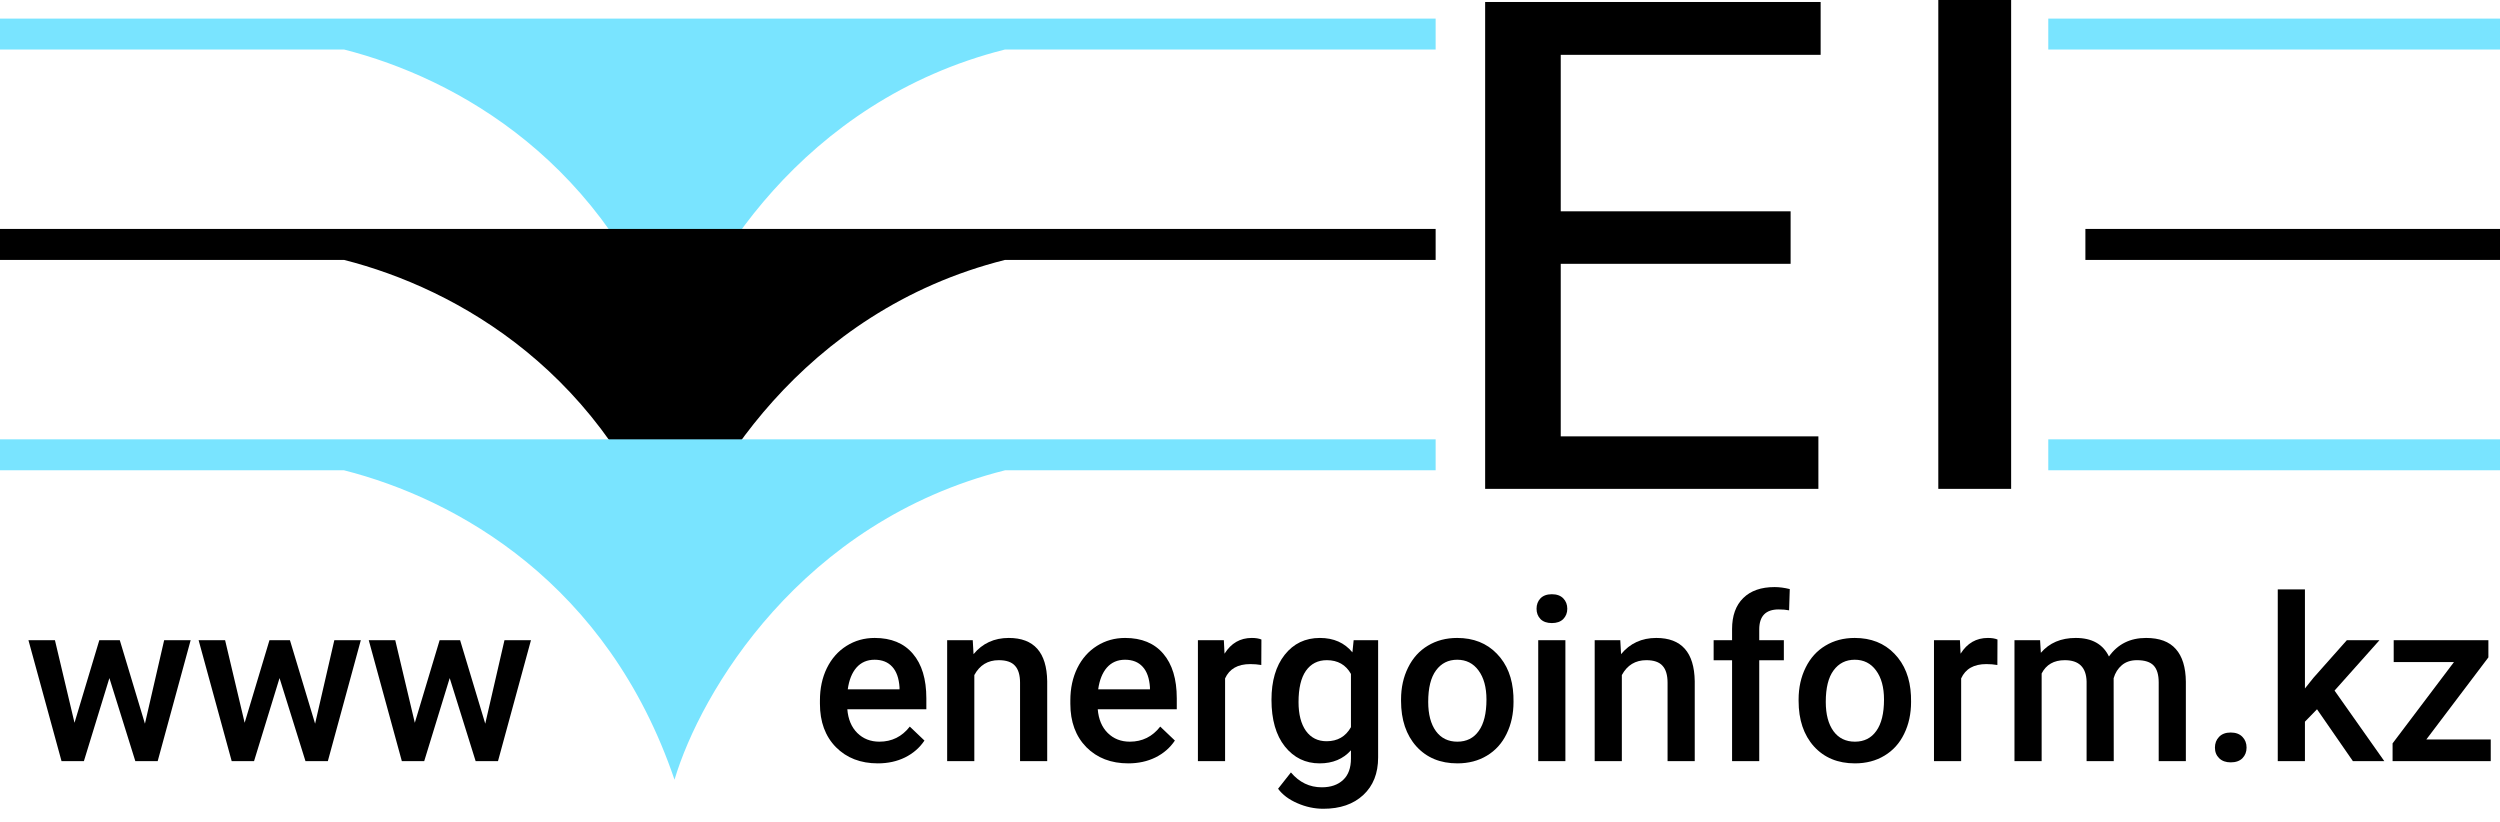 <?xml version="1.0" encoding="UTF-8"?> <svg xmlns="http://www.w3.org/2000/svg" width="152" height="50" viewBox="0 0 152 50" fill="none"><path d="M108.869 16.04H94.893V26.531H110.558V29.723H90.297V0.121H110.695V3.334H94.893V12.848H108.869V16.04Z" fill="black"></path><path d="M122.277 29.723H117.849V0H122.277V29.723Z" fill="black"></path><path fill-rule="evenodd" clip-rule="evenodd" d="M87.287 1.129H0V3.01H20.917C27.778 4.754 36.948 9.868 41.01 21.822C42.59 16.516 48.703 6.129 61.105 3.01H87.287V1.129ZM124.535 3.01H152V1.129H124.535V3.01Z" fill="#79E4FF"></path><path fill-rule="evenodd" clip-rule="evenodd" d="M87.287 13.921H0V15.802H20.917C27.778 17.546 36.948 22.66 41.01 34.614C42.59 29.308 48.703 18.921 61.105 15.802H87.287V13.921ZM126.792 15.802H152V13.921H126.792V15.802Z" fill="black"></path><path fill-rule="evenodd" clip-rule="evenodd" d="M87.287 26.713H0V28.594H20.917C27.778 30.338 36.948 35.453 41.01 47.406C42.59 42.1 48.703 31.713 61.105 28.594H87.287V26.713ZM124.535 28.594H152V26.713H124.535V28.594Z" fill="#79E4FF"></path><path d="M8.812 44L9.981 38.923H11.592L9.587 46.277H8.228L6.651 41.227L5.101 46.277H3.741L1.729 38.923H3.34L4.53 43.946L6.039 38.923H7.283L8.812 44Z" fill="black"></path><path d="M19.158 44L20.327 38.923H21.938L19.933 46.277H18.573L16.996 41.227L15.446 46.277H14.087L12.075 38.923H13.686L14.875 43.946L16.384 38.923H17.628L19.158 44Z" fill="black"></path><path d="M29.503 44L30.672 38.923H32.283L30.278 46.277H28.919L27.342 41.227L25.792 46.277H24.432L22.42 38.923H24.031L25.221 43.946L26.73 38.923H27.974L29.503 44Z" fill="black"></path><path d="M53.373 46.413C52.326 46.413 51.476 46.085 50.824 45.428C50.175 44.766 49.852 43.887 49.852 42.79V42.586C49.852 41.852 49.992 41.197 50.273 40.622C50.558 40.042 50.957 39.591 51.469 39.269C51.981 38.947 52.552 38.787 53.182 38.787C54.184 38.787 54.956 39.106 55.5 39.745C56.048 40.384 56.322 41.288 56.322 42.457V43.123H51.517C51.567 43.73 51.768 44.211 52.122 44.564C52.48 44.918 52.928 45.094 53.468 45.094C54.224 45.094 54.841 44.789 55.316 44.177L56.207 45.026C55.912 45.466 55.518 45.808 55.024 46.053C54.535 46.293 53.984 46.413 53.373 46.413ZM53.175 40.112C52.722 40.112 52.355 40.271 52.074 40.588C51.798 40.905 51.621 41.347 51.544 41.913H54.691V41.791C54.655 41.238 54.508 40.821 54.249 40.54C53.991 40.255 53.633 40.112 53.175 40.112Z" fill="black"></path><path d="M59.143 38.923L59.191 39.772C59.735 39.115 60.449 38.787 61.332 38.787C62.864 38.787 63.643 39.663 63.67 41.417V46.277H62.019V41.512C62.019 41.046 61.917 40.701 61.713 40.479C61.513 40.253 61.185 40.139 60.727 40.139C60.061 40.139 59.565 40.441 59.239 41.043V46.277H57.587V38.923H59.143Z" fill="black"></path><path d="M68.598 46.413C67.552 46.413 66.702 46.085 66.049 45.428C65.401 44.766 65.077 43.887 65.077 42.79V42.586C65.077 41.852 65.218 41.197 65.499 40.622C65.784 40.042 66.183 39.591 66.695 39.269C67.207 38.947 67.778 38.787 68.408 38.787C69.409 38.787 70.182 39.106 70.726 39.745C71.274 40.384 71.548 41.288 71.548 42.457V43.123H66.743C66.793 43.73 66.994 44.211 67.348 44.564C67.706 44.918 68.154 45.094 68.694 45.094C69.45 45.094 70.067 44.789 70.542 44.177L71.433 45.026C71.138 45.466 70.744 45.808 70.25 46.053C69.761 46.293 69.21 46.413 68.598 46.413ZM68.401 40.112C67.948 40.112 67.581 40.271 67.3 40.588C67.024 40.905 66.847 41.347 66.77 41.913H69.917V41.791C69.881 41.238 69.734 40.821 69.475 40.54C69.217 40.255 68.859 40.112 68.401 40.112Z" fill="black"></path><path d="M76.687 40.432C76.47 40.395 76.245 40.377 76.014 40.377C75.257 40.377 74.748 40.667 74.485 41.247V46.277H72.833V38.923H74.41L74.451 39.745C74.85 39.106 75.402 38.787 76.109 38.787C76.345 38.787 76.54 38.818 76.694 38.882L76.687 40.432Z" fill="black"></path><path d="M77.306 42.545C77.306 41.404 77.573 40.493 78.108 39.813C78.647 39.129 79.361 38.787 80.249 38.787C81.087 38.787 81.747 39.079 82.227 39.663L82.302 38.923H83.79V46.053C83.79 47.018 83.489 47.779 82.886 48.337C82.288 48.894 81.479 49.173 80.46 49.173C79.92 49.173 79.392 49.06 78.876 48.833C78.364 48.611 77.974 48.319 77.707 47.956L78.488 46.964C78.996 47.566 79.621 47.868 80.364 47.868C80.913 47.868 81.346 47.718 81.663 47.419C81.98 47.125 82.138 46.69 82.138 46.114V45.618C81.663 46.148 81.028 46.413 80.235 46.413C79.374 46.413 78.67 46.071 78.121 45.387C77.578 44.703 77.306 43.755 77.306 42.545ZM78.951 42.688C78.951 43.427 79.1 44.009 79.399 44.435C79.703 44.857 80.122 45.067 80.657 45.067C81.323 45.067 81.817 44.782 82.138 44.211V40.975C81.826 40.418 81.336 40.139 80.67 40.139C80.126 40.139 79.703 40.355 79.399 40.785C79.1 41.215 78.951 41.85 78.951 42.688Z" fill="black"></path><path d="M85.184 42.532C85.184 41.811 85.326 41.163 85.612 40.588C85.897 40.008 86.299 39.564 86.815 39.256C87.332 38.943 87.925 38.787 88.596 38.787C89.588 38.787 90.393 39.106 91.009 39.745C91.63 40.384 91.965 41.231 92.015 42.287L92.022 42.675C92.022 43.4 91.881 44.048 91.6 44.619C91.324 45.19 90.925 45.632 90.404 45.944C89.887 46.257 89.289 46.413 88.609 46.413C87.572 46.413 86.74 46.069 86.115 45.38C85.494 44.687 85.184 43.764 85.184 42.614V42.532ZM86.835 42.675C86.835 43.431 86.992 44.025 87.305 44.456C87.617 44.882 88.052 45.094 88.609 45.094C89.167 45.094 89.6 44.877 89.908 44.442C90.221 44.007 90.377 43.37 90.377 42.532C90.377 41.789 90.216 41.2 89.894 40.765C89.577 40.33 89.144 40.112 88.596 40.112C88.057 40.112 87.628 40.327 87.311 40.758C86.994 41.184 86.835 41.823 86.835 42.675Z" fill="black"></path><path d="M95.176 46.277H93.524V38.923H95.176V46.277ZM93.422 37.013C93.422 36.759 93.501 36.548 93.66 36.38C93.823 36.213 94.054 36.129 94.353 36.129C94.652 36.129 94.883 36.213 95.046 36.38C95.21 36.548 95.291 36.759 95.291 37.013C95.291 37.262 95.21 37.47 95.046 37.638C94.883 37.801 94.652 37.883 94.353 37.883C94.054 37.883 93.823 37.801 93.66 37.638C93.501 37.47 93.422 37.262 93.422 37.013Z" fill="black"></path><path d="M98.513 38.923L98.561 39.772C99.105 39.115 99.818 38.787 100.702 38.787C102.233 38.787 103.013 39.663 103.04 41.417V46.277H101.388V41.512C101.388 41.046 101.286 40.701 101.082 40.479C100.883 40.253 100.555 40.139 100.097 40.139C99.431 40.139 98.935 40.441 98.608 41.043V46.277H96.957V38.923H98.513Z" fill="black"></path><path d="M105.31 46.277V40.146H104.189V38.923H105.31V38.25C105.31 37.434 105.537 36.804 105.99 36.36C106.443 35.916 107.078 35.694 107.893 35.694C108.183 35.694 108.492 35.735 108.818 35.816L108.777 37.108C108.596 37.072 108.385 37.053 108.145 37.053C107.356 37.053 106.962 37.459 106.962 38.27V38.923H108.458V40.146H106.962V46.277H105.31Z" fill="black"></path><path d="M109.355 42.532C109.355 41.811 109.498 41.163 109.783 40.588C110.068 40.008 110.47 39.564 110.986 39.256C111.503 38.943 112.096 38.787 112.767 38.787C113.759 38.787 114.564 39.106 115.18 39.745C115.801 40.384 116.136 41.231 116.186 42.287L116.193 42.675C116.193 43.4 116.052 44.048 115.771 44.619C115.495 45.19 115.096 45.632 114.575 45.944C114.058 46.257 113.46 46.413 112.781 46.413C111.743 46.413 110.911 46.069 110.286 45.38C109.665 44.687 109.355 43.764 109.355 42.614V42.532ZM111.007 42.675C111.007 43.431 111.163 44.025 111.476 44.456C111.788 44.882 112.223 45.094 112.781 45.094C113.338 45.094 113.771 44.877 114.079 44.442C114.392 44.007 114.548 43.37 114.548 42.532C114.548 41.789 114.387 41.2 114.065 40.765C113.748 40.33 113.315 40.112 112.767 40.112C112.228 40.112 111.8 40.327 111.482 40.758C111.165 41.184 111.007 41.823 111.007 42.675Z" fill="black"></path><path d="M121.44 40.432C121.223 40.395 120.998 40.377 120.767 40.377C120.011 40.377 119.501 40.667 119.238 41.247V46.277H117.586V38.923H119.163L119.204 39.745C119.603 39.106 120.156 38.787 120.863 38.787C121.098 38.787 121.293 38.818 121.447 38.882L121.44 40.432Z" fill="black"></path><path d="M124.037 38.923L124.084 39.691C124.601 39.088 125.308 38.787 126.205 38.787C127.189 38.787 127.861 39.163 128.224 39.915C128.759 39.163 129.511 38.787 130.481 38.787C131.292 38.787 131.894 39.011 132.289 39.46C132.688 39.908 132.891 40.57 132.9 41.444V46.277H131.249V41.492C131.249 41.025 131.147 40.683 130.943 40.466C130.739 40.248 130.401 40.139 129.93 40.139C129.554 40.139 129.246 40.241 129.006 40.445C128.77 40.645 128.605 40.907 128.509 41.234L128.516 46.277H126.865V41.438C126.842 40.572 126.4 40.139 125.539 40.139C124.877 40.139 124.408 40.409 124.132 40.948V46.277H122.48V38.923H124.037Z" fill="black"></path><path d="M135.626 44.537C135.934 44.537 136.172 44.626 136.34 44.802C136.508 44.974 136.591 45.192 136.591 45.455C136.591 45.713 136.508 45.928 136.34 46.1C136.172 46.268 135.934 46.352 135.626 46.352C135.332 46.352 135.098 46.268 134.926 46.1C134.754 45.933 134.668 45.718 134.668 45.455C134.668 45.192 134.752 44.974 134.919 44.802C135.087 44.626 135.323 44.537 135.626 44.537Z" fill="black"></path><path d="M140.874 43.123L140.14 43.878V46.277H138.488V35.837H140.14V41.859L140.656 41.213L142.689 38.923H144.673L141.941 41.988L144.966 46.277H143.056L140.874 43.123Z" fill="black"></path><path d="M147.521 44.959H151.437V46.277H145.469V45.197L149.2 40.255H145.537V38.923H151.294V39.969L147.521 44.959Z" fill="black"></path></svg> 